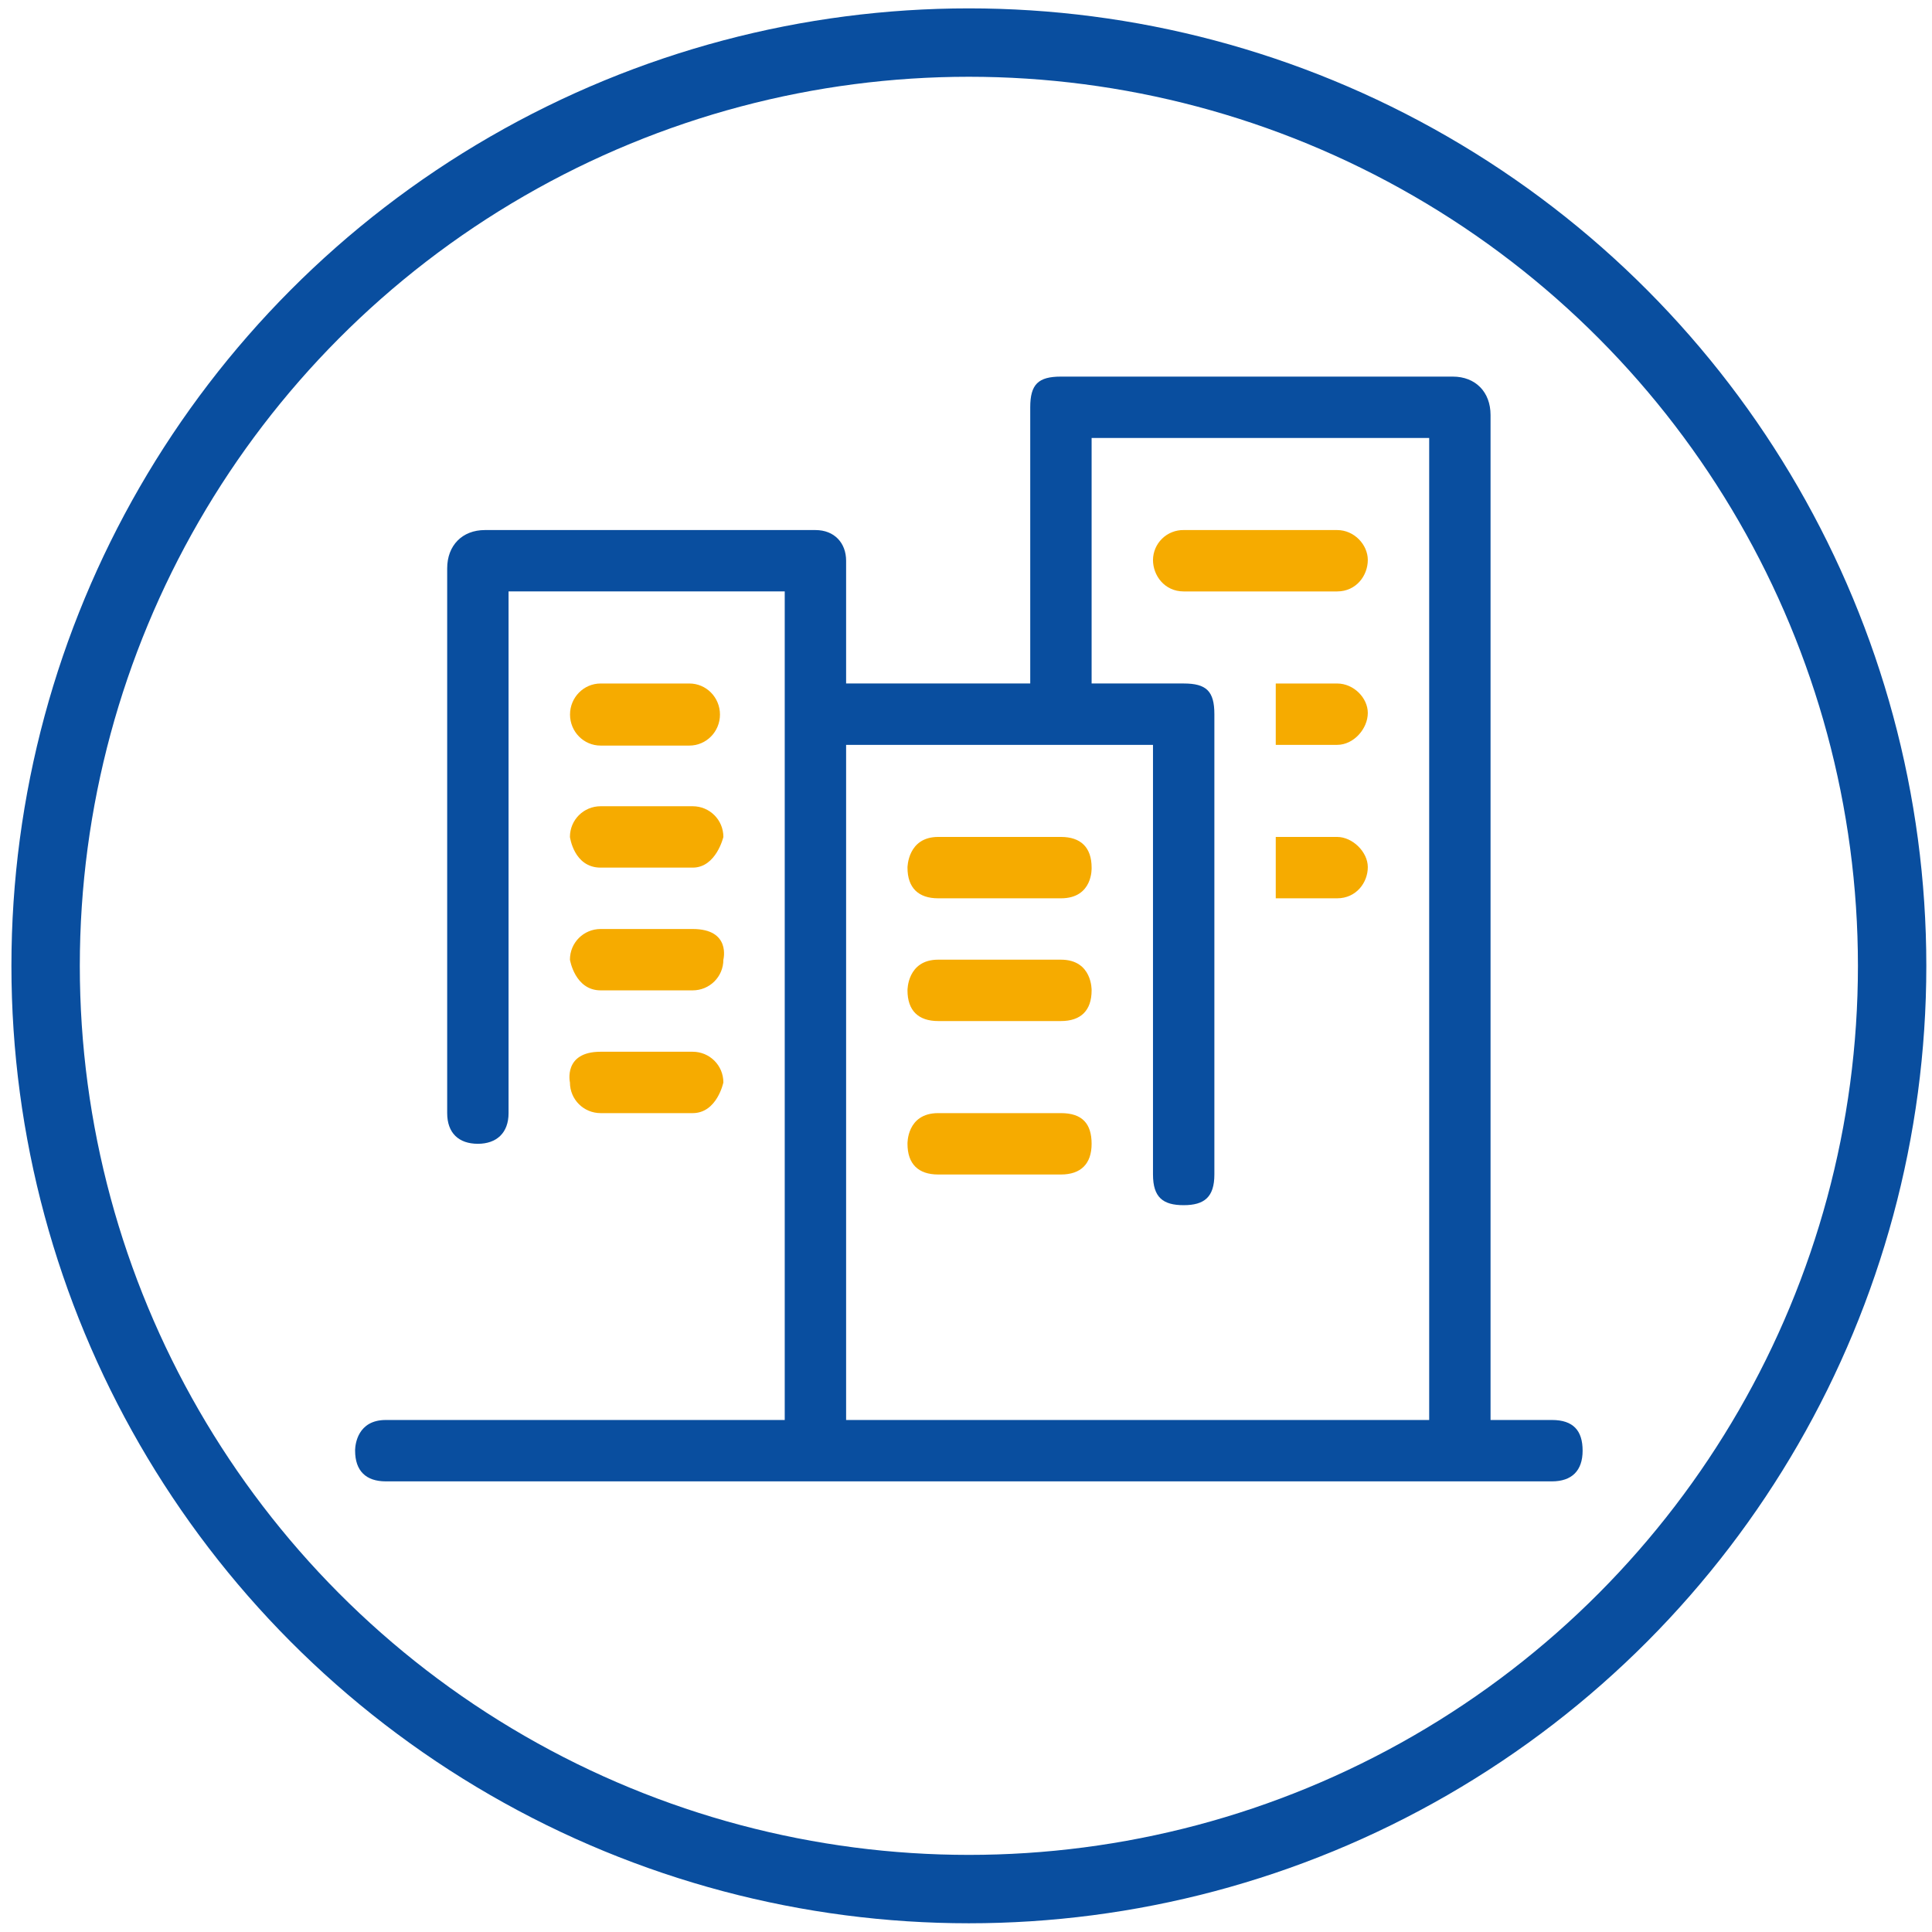 <svg width="113" height="113" viewBox="0 0 113 113" fill="none" xmlns="http://www.w3.org/2000/svg">
<circle cx="56.668" cy="56.49" r="54" stroke="#094E9F" stroke-width="4"/>
<path d="M22.565 86.643C21.404 86.643 20.77 86.029 20.77 84.848V84.794C20.781 84.489 20.914 83.053 22.565 83.053H45.898V34.591H29.745V65.104C29.745 66.271 29.036 66.899 27.95 66.899C26.833 66.899 26.155 66.271 26.155 65.104V33.245C26.155 31.899 27.038 31.002 28.363 31.002H47.693C48.806 31.002 49.488 31.761 49.488 32.797V39.976H60.257V23.822C60.257 22.476 60.728 22.027 62.052 22.027H84.973C86.297 22.027 87.18 22.925 87.18 24.271V83.053H90.77C92.021 83.053 92.565 83.676 92.565 84.848C92.565 86.02 91.933 86.643 90.77 86.643H22.565ZM83.591 25.617H63.847V39.976H69.232C70.558 39.976 71.027 40.425 71.027 41.771V68.694C71.027 70.017 70.438 70.489 69.232 70.489C68.026 70.489 67.437 70.04 67.437 68.694V43.566H49.488V83.053H83.591V25.617Z" fill="#094E9F"/>
<path d="M40.32 43.608H35.128C34.141 43.608 33.34 42.796 33.34 41.793C33.34 40.79 34.142 39.977 35.13 39.977H40.322C41.309 39.977 42.11 40.79 42.11 41.793C42.11 42.796 41.309 43.608 40.322 43.608H40.32ZM40.514 50.746H35.13C33.564 50.746 33.335 48.951 33.335 48.951C33.335 47.948 34.142 47.156 35.13 47.156H40.514C41.501 47.156 42.309 47.948 42.309 48.951C42.309 48.951 41.891 50.746 40.514 50.746ZM40.514 57.925H35.13C33.622 57.925 33.335 56.13 33.335 56.13C33.335 55.129 34.142 54.336 35.13 54.336H40.514C42.774 54.336 42.309 56.13 42.309 56.13C42.309 57.134 41.501 57.925 40.514 57.925ZM40.514 65.105H35.13C34.142 65.105 33.335 64.313 33.335 63.31C33.335 63.31 32.929 61.515 35.13 61.515H40.514C41.501 61.515 42.309 62.308 42.309 63.31C42.309 63.31 41.941 65.105 40.514 65.105ZM62.053 52.541H54.873C53.712 52.541 53.078 51.925 53.078 50.746C53.078 50.746 53.078 48.951 54.873 48.951H62.053C63.216 48.951 63.847 49.566 63.847 50.746C63.847 50.746 63.943 52.541 62.053 52.541ZM62.053 59.72H54.873C53.712 59.72 53.078 59.106 53.078 57.925C53.078 57.925 53.057 56.13 54.873 56.13H62.053C63.898 56.13 63.847 57.925 63.847 57.925C63.847 59.106 63.216 59.72 62.053 59.72ZM62.053 68.695H54.873C53.712 68.695 53.078 68.081 53.078 66.9C53.078 66.9 53.026 65.105 54.873 65.105H62.053C63.304 65.105 63.847 65.728 63.847 66.9C63.847 68.072 63.216 68.695 62.053 68.695ZM78.206 34.592H69.232C68.114 34.592 67.437 33.664 67.437 32.75C67.439 32.517 67.488 32.287 67.579 32.073C67.671 31.859 67.804 31.665 67.971 31.503C68.138 31.34 68.335 31.212 68.552 31.127C68.768 31.041 68.999 30.998 69.232 31.002H78.206C79.217 31.002 80.001 31.869 80.001 32.75C80.001 33.664 79.325 34.592 78.206 34.592ZM78.206 43.566H74.617V39.977H78.206C79.181 39.977 80.001 40.825 80.001 41.698C80.001 42.619 79.181 43.566 78.206 43.566ZM78.206 52.541H74.617V48.951H78.206C79.107 48.951 80.001 49.829 80.001 50.715C80.001 51.622 79.325 52.541 78.206 52.541Z" fill="#F6AB00"/>
</svg>
